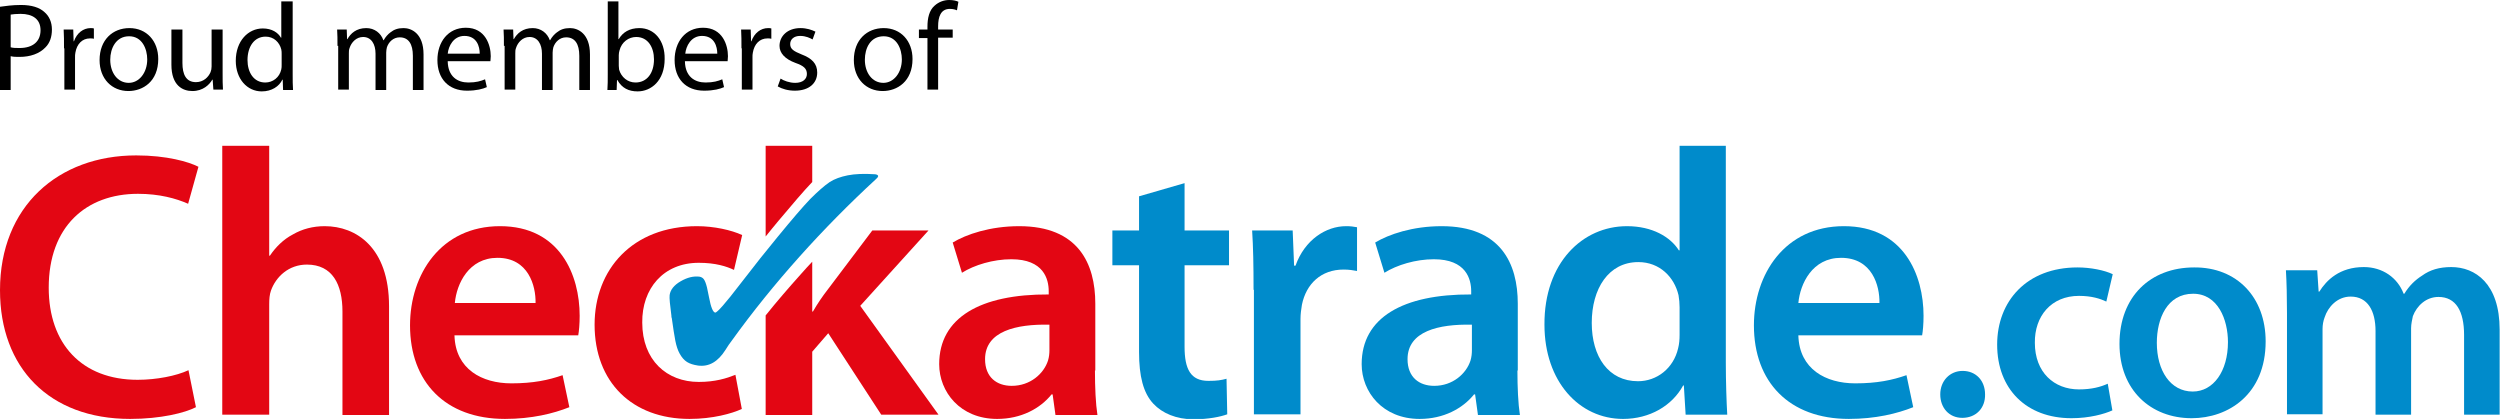 <?xml version="1.0" encoding="utf-8"?>
<!-- Generator: Adobe Illustrator 24.0.1, SVG Export Plug-In . SVG Version: 6.00 Build 0)  -->
<svg version="1.1" id="Layer_1" xmlns="http://www.w3.org/2000/svg" xmlns:xlink="http://www.w3.org/1999/xlink" x="0px" y="0px"
	 viewBox="0 0 703 117.8" style="enable-background:new 0 0 703 117.8;" xml:space="preserve">
<style type="text/css">
	.st0{fill:#E30613;}
	.st1{fill:#FFFFFF;}
	.st2{clip-path:url(#SVGID_2_);fill:url(#SVGID_3_);}
	.st3{fill:#1D1D1B;}
	.st4{fill-rule:evenodd;clip-rule:evenodd;fill:#FFFFFF;}
	.st5{fill:#008BCB;}
	.st6{fill:#800000;}
</style>
<g>
	<path class="st0" d="M218.9,62.1c4.1-4.9,7.2-8.5,9.3-10.7c0.1-0.1,0.1-0.1,0.2-0.2V41h-13.1v25.5
		C216.6,64.9,217.8,63.4,218.9,62.1"/>
	<path class="st0" d="M241.9,86l19.2-21.2h-15.8l-12.6,16.7c-1.4,1.8-2.9,4-4.1,6.1h-0.2v-14c-1.1,1.1-2.1,2.3-3.2,3.5
		c-3.4,3.8-6.7,7.6-9.9,11.6v28h13.1V98.9l4.5-5.2l14.9,22.9h16.1L241.9,86"/>
	<path class="st0" d="M55.1,114.5c-3.1,1.6-9.9,3.3-18.5,3.3C13.8,117.8,0,103.4,0,81.6C0,58,16.4,43.7,38.3,43.7
		c8.6,0,14.8,1.8,17.5,3.2l-2.9,10.4c-3.4-1.5-8.1-2.8-14.1-2.8c-14.6,0-25.1,9.2-25.1,26.4c0,15.8,9.3,25.9,25,25.9
		c5.3,0,10.9-1.1,14.3-2.7L55.1,114.5"/>
	<path class="st0" d="M62.5,41h13.2v30.9h0.2c1.6-2.4,3.8-4.6,6.5-6c2.6-1.5,5.6-2.3,8.9-2.3c8.8,0,18.1,5.9,18.1,22.5v30.6H96.3
		V87.6c0-7.6-2.8-13.2-10-13.2c-5.1,0-8.7,3.4-10.1,7.3c-0.4,1.1-0.5,2.4-0.5,3.9v31H62.5V41"/>
	<path class="st0" d="M127.8,94.4c0.3,9.4,7.7,13.4,16,13.4c6.1,0,10.4-0.9,14.4-2.3l1.9,9c-4.5,1.8-10.6,3.3-18.1,3.3
		c-16.8,0-26.7-10.4-26.7-26.3c0-14.4,8.7-27.9,25.3-27.9c16.9,0,22.4,13.8,22.4,25.2c0,2.4-0.2,4.4-0.4,5.5H127.8 M150.6,85.2
		c0.1-4.8-2-12.7-10.7-12.7c-8.1,0-11.5,7.3-12,12.7H150.6z"/>
	<path class="st0" d="M208.6,115c-2.8,1.3-8.2,2.8-14.7,2.8c-16.2,0-26.7-10.4-26.7-26.5c0-15.5,10.6-27.7,28.8-27.7
		c4.8,0,9.7,1.1,12.7,2.5l-2.3,9.8c-2.1-1-5.2-2-9.9-2c-10,0-16,7.3-15.9,16.8c0,10.6,6.9,16.7,15.9,16.7c4.6,0,7.8-1,10.3-2
		L208.6,115"/>
	<path class="st0" d="M307.9,104.2c0,4.7,0.2,9.3,0.7,12.5h-11.8l-0.8-5.8h-0.3c-3.2,4-8.6,6.9-15.3,6.9c-10.4,0-16.3-7.6-16.3-15.4
		c0-13.1,11.6-19.7,30.8-19.6v-0.9c0-3.4-1.4-9-10.5-9c-5.1,0-10.4,1.6-13.9,3.8l-2.6-8.5c3.8-2.3,10.5-4.6,18.7-4.6
		c16.6,0,21.4,10.5,21.4,21.8V104.2 M295.1,91.3c-9.3-0.2-18.1,1.8-18.1,9.7c0,5.1,3.3,7.5,7.5,7.5c5.2,0,9-3.4,10.2-7.1
		c0.3-1,0.4-2,0.4-2.9V91.3z"/>
	<path class="st5" d="M551.8,117.5c-3.7,0-6.2-2.8-6.2-6.6c0-3.8,2.7-6.6,6.3-6.6c3.7,0,6.3,2.7,6.3,6.6
		C558.3,114.7,555.7,117.5,551.8,117.5L551.8,117.5"/>
	<path class="st5" d="M333.1,51.5v13.3h12.5v9.8h-12.5v22.9c0,6.3,1.7,9.6,6.7,9.6c2.5,0,3.6-0.2,5.1-0.6l0.2,10
		c-1.9,0.7-5.3,1.4-9.5,1.4c-4.8,0-8.8-1.7-11.3-4.4c-2.8-3-4-7.7-4-14.5V74.6h-7.5v-9.8h7.5v-9.6L333.1,51.5"/>
	<path class="st5" d="M352.5,81.5c0-7-0.1-12-0.4-16.7h11.4l0.4,9.9h0.4c2.6-7.3,8.6-11.1,14.2-11.1c1.3,0,2,0.1,3.1,0.3v12.3
		c-1.1-0.2-2.2-0.4-3.8-0.4c-6.3,0-10.5,4-11.7,9.9c-0.2,1.2-0.4,2.6-0.4,4v26.8h-13.1V81.5"/>
	<path class="st5" d="M426.7,104.2c0,4.7,0.2,9.3,0.7,12.5h-11.8l-0.8-5.8h-0.3c-3.2,4-8.6,6.9-15.3,6.9c-10.4,0-16.3-7.6-16.3-15.4
		c0-13.1,11.6-19.7,30.8-19.6v-0.9c0-3.4-1.4-9-10.5-9c-5.1,0-10.4,1.6-13.9,3.8l-2.6-8.5c3.8-2.3,10.5-4.6,18.7-4.6
		c16.6,0,21.4,10.5,21.4,21.8V104.2 M413.9,91.3c-9.3-0.2-18.1,1.8-18.1,9.7c0,5.1,3.3,7.5,7.5,7.5c5.2,0,9-3.4,10.2-7.1
		c0.3-1,0.4-2,0.4-2.9V91.3z"/>
	<path class="st5" d="M485.3,41v61c0,5.3,0.2,11.1,0.4,14.6h-11.7l-0.5-8.2h-0.2c-3.1,5.7-9.4,9.4-16.9,9.4
		c-12.3,0-22.1-10.5-22.1-26.5c-0.1-17.4,10.7-27.7,23.2-27.7c7.1,0,12.2,3,14.6,6.8h0.2V41H485.3 M472.3,86.4
		c0-1.1-0.1-2.3-0.3-3.4c-1.2-5.1-5.3-9.3-11.3-9.3c-8.4,0-13.1,7.5-13.1,17.1c0,9.5,4.7,16.4,13,16.4c5.3,0,10-3.6,11.3-9.3
		c0.3-1.2,0.4-2.4,0.4-3.8V86.4z"/>
	<path class="st5" d="M505.7,94.4c0.3,9.4,7.7,13.4,16,13.4c6.1,0,10.4-0.9,14.4-2.3l1.9,9c-4.5,1.8-10.6,3.3-18.1,3.3
		c-16.8,0-26.7-10.4-26.7-26.3c0-14.4,8.7-27.9,25.3-27.9c16.9,0,22.4,13.8,22.4,25.2c0,2.4-0.2,4.4-0.4,5.5H505.7 M528.5,85.2
		c0.1-4.8-2-12.7-10.8-12.7c-8.1,0-11.5,7.3-12,12.7H528.5z"/>
	<path class="st5" d="M594,115.4c-2.2,1-6.4,2.2-11.5,2.2c-12.7,0-20.9-8.2-20.9-20.7c0-12.2,8.3-21.7,22.6-21.7
		c3.7,0,7.6,0.8,9.9,1.9l-1.8,7.7c-1.7-0.8-4.1-1.6-7.7-1.6c-7.8,0-12.5,5.7-12.4,13.2c0,8.3,5.4,13.1,12.4,13.1
		c3.6,0,6.1-0.7,8.1-1.6L594,115.4"/>
	<path class="st5" d="M637.1,96c0,14.9-10.5,21.6-20.8,21.6c-11.5,0-20.3-7.9-20.3-20.9c0-13.3,8.7-21.5,21-21.5
		C629,75.1,637.1,83.6,637.1,96 M606.5,96.4c0,7.8,3.8,13.7,10.1,13.7c5.8,0,9.9-5.7,9.9-13.9c0-6.3-2.8-13.6-9.8-13.6
		C609.4,82.6,606.5,89.6,606.5,96.4"/>
	<path class="st5" d="M643.1,88.1c0-4.7-0.1-8.6-0.3-12.1h8.8l0.4,6h0.2c2-3.2,5.7-6.9,12.5-6.9c5.3,0,9.5,3,11.2,7.5h0.2
		c1.4-2.3,3.1-3.9,5-5.1c2.2-1.6,4.8-2.4,8.2-2.4c6.7,0,13.6,4.6,13.6,17.6v23.9h-10V94.2c0-6.7-2.3-10.7-7.2-10.7
		c-3.5,0-6.1,2.5-7.2,5.4c-0.2,1-0.5,2.2-0.5,3.4v24.3h-10V93.1c0-5.7-2.2-9.7-7-9.7c-3.8,0-6.4,3-7.3,5.8c-0.4,1-0.6,2.2-0.6,3.3
		v24h-10V88.1"/>
	<path class="st5" d="M246,49c-3-0.2-5.6-0.1-7.6,0.3c-2,0.4-3.7,1-5.1,1.9c-1.6,1.1-3.4,2.7-5.5,4.8c-2.1,2.2-5.1,5.7-9.2,10.7
		c-2.9,3.5-6.4,7.9-10.4,13.1c-4.2,5.5-6.6,8.2-7.1,8.1c-0.6-0.1-1.2-1.5-1.7-4.2c-0.2-1.2-0.5-2.2-0.6-2.9
		c-0.3-1.2-0.6-1.9-0.9-2.3c-0.3-0.4-0.7-0.6-1.2-0.7c-1.7-0.2-3.4,0.2-5.3,1.3c-1.9,1.1-2.9,2.4-3.1,3.9c-0.1,0.8,0.1,2.7,0.5,5.8
		c0,0.2,0,0.5,0.1,0.6c0.4,2.8,0.7,4.9,1,6.4c0.3,1.5,0.7,2.7,1.2,3.6c0.6,1.1,1.3,1.9,2.1,2.4c0.8,0.5,1.8,0.8,3.1,1
		c3.1,0.4,5.6-1.1,7.7-4.4c0.7-1.1,1.2-1.9,1.7-2.5c5.9-8.2,12.3-16.1,19.1-23.7c6.8-7.6,14-14.9,21.6-21.9
		C247.8,49.1,246,49,246,49"/>
</g>
<g>
	<path d="M0,1.9c1.5-0.2,3.4-0.5,5.9-0.5c3,0,5.2,0.7,6.6,2c1.3,1.1,2.1,2.8,2.1,4.9c0,2.1-0.6,3.8-1.8,5C11.1,15.1,8.5,16,5.5,16
		c-0.9,0-1.8,0-2.5-0.2v9.5H0V1.9z M3,13.3c0.7,0.2,1.5,0.2,2.5,0.2c3.7,0,5.9-1.8,5.9-5c0-3.1-2.2-4.6-5.6-4.6C4.6,3.9,3.6,4,3,4.1
		V13.3z"/>
	<path d="M18,13.6c0-2,0-3.7-0.1-5.3h2.7l0.1,3.3h0.1c0.8-2.3,2.6-3.7,4.7-3.7c0.3,0,0.6,0,0.9,0.1v2.9c-0.3-0.1-0.6-0.1-1.1-0.1
		c-2.2,0-3.7,1.6-4.1,4c-0.1,0.4-0.1,0.9-0.1,1.4v9h-3V13.6z"/>
	<path d="M44.5,16.6c0,6.3-4.3,9-8.4,9c-4.6,0-8.1-3.4-8.1-8.7c0-5.7,3.7-9,8.4-9C41.2,7.9,44.5,11.5,44.5,16.6 M31,16.8
		c0,3.7,2.1,6.5,5.2,6.5c2.9,0,5.2-2.8,5.2-6.6c0-2.9-1.4-6.5-5.1-6.5C32.6,10.2,31,13.6,31,16.8"/>
	<path d="M62.6,20.6c0,1.8,0,3.3,0.1,4.6H60l-0.2-2.8h-0.1c-0.8,1.4-2.6,3.2-5.6,3.2c-2.7,0-5.9-1.5-5.9-7.4V8.3h3.1v9.4
		c0,3.2,1,5.4,3.8,5.4c2.1,0,3.5-1.4,4.1-2.8c0.2-0.5,0.3-1,0.3-1.6V8.3h3.1V20.6z"/>
	<path d="M82.3,0.4v20.5c0,1.5,0,3.2,0.1,4.4h-2.8l-0.1-2.9h-0.1c-0.9,1.9-3,3.3-5.8,3.3c-4.1,0-7.3-3.5-7.3-8.6
		c0-5.6,3.5-9.1,7.6-9.1c2.6,0,4.3,1.2,5.1,2.6h0.1V0.4H82.3z M79.2,15.2c0-0.4,0-0.9-0.1-1.3c-0.5-2-2.1-3.6-4.4-3.6
		c-3.2,0-5.1,2.8-5.1,6.6c0,3.4,1.7,6.3,5,6.3c2.1,0,4-1.4,4.5-3.7c0.1-0.4,0.1-0.8,0.1-1.3V15.2z"/>
	<path d="M94.9,12.9c0-1.8,0-3.2-0.1-4.6h2.7l0.1,2.7h0.1c0.9-1.6,2.5-3.1,5.3-3.1c2.3,0,4.1,1.4,4.8,3.4h0.1
		c0.5-0.9,1.2-1.7,1.9-2.2c1-0.8,2.1-1.2,3.7-1.2c2.2,0,5.6,1.5,5.6,7.4v10h-3v-9.6c0-3.3-1.2-5.2-3.7-5.2c-1.8,0-3.1,1.3-3.6,2.8
		c-0.1,0.4-0.2,1-0.2,1.5v10.5h-3V15.1c0-2.7-1.2-4.7-3.5-4.7c-1.9,0-3.3,1.5-3.8,3.1c-0.2,0.5-0.2,1-0.2,1.5v10.2h-3V12.9z"/>
	<path d="M125.9,17.3c0.1,4.2,2.7,5.9,5.8,5.9c2.2,0,3.5-0.4,4.7-0.9l0.5,2.2c-1.1,0.5-2.9,1-5.6,1c-5.2,0-8.3-3.4-8.3-8.6
		c0-5.1,3-9.1,8-9.1c5.5,0,7,4.9,7,8c0,0.6-0.1,1.1-0.1,1.4H125.9z M134.9,15.1c0-2-0.8-5-4.3-5c-3.1,0-4.5,2.9-4.7,5H134.9z"/>
	<path d="M141.7,12.9c0-1.8,0-3.2-0.1-4.6h2.7l0.1,2.7h0.1c0.9-1.6,2.5-3.1,5.3-3.1c2.3,0,4.1,1.4,4.8,3.4h0.1
		c0.5-0.9,1.2-1.7,1.9-2.2c1-0.8,2.1-1.2,3.7-1.2c2.2,0,5.6,1.5,5.6,7.4v10h-3v-9.6c0-3.3-1.2-5.2-3.7-5.2c-1.8,0-3.1,1.3-3.6,2.8
		c-0.1,0.4-0.2,1-0.2,1.5v10.5h-3V15.1c0-2.7-1.2-4.7-3.5-4.7c-1.9,0-3.3,1.5-3.8,3.1c-0.2,0.5-0.2,1-0.2,1.5v10.2h-3V12.9z"/>
	<path d="M170.8,25.3c0.1-1.2,0.1-2.9,0.1-4.4V0.4h3V11h0.1c1.1-1.9,3-3.1,5.8-3.1c4.2,0,7.2,3.5,7.1,8.7c0,6.1-3.8,9.1-7.6,9.1
		c-2.5,0-4.4-0.9-5.7-3.2h-0.1l-0.1,2.8H170.8z M174,18.5c0,0.4,0.1,0.8,0.1,1.1c0.6,2.1,2.4,3.6,4.6,3.6c3.2,0,5.2-2.6,5.2-6.5
		c0-3.4-1.7-6.3-5-6.3c-2.1,0-4.1,1.4-4.7,3.8c-0.1,0.4-0.2,0.8-0.2,1.3V18.5z"/>
	<path d="M192.6,17.3c0.1,4.2,2.7,5.9,5.8,5.9c2.2,0,3.5-0.4,4.7-0.9l0.5,2.2c-1.1,0.5-2.9,1-5.6,1c-5.2,0-8.3-3.4-8.3-8.6
		c0-5.1,3-9.1,8-9.1c5.5,0,7,4.9,7,8c0,0.6-0.1,1.1-0.1,1.4H192.6z M201.7,15.1c0-2-0.8-5-4.3-5c-3.1,0-4.5,2.9-4.7,5H201.7z"/>
	<path d="M208.5,13.6c0-2,0-3.7-0.1-5.3h2.7l0.1,3.3h0.1c0.8-2.3,2.6-3.7,4.7-3.7c0.3,0,0.6,0,0.9,0.1v2.9c-0.3-0.1-0.6-0.1-1.1-0.1
		c-2.2,0-3.7,1.6-4.1,4c-0.1,0.4-0.1,0.9-0.1,1.4v9h-3V13.6z"/>
	<path d="M219.5,22.1c0.9,0.6,2.5,1.2,4.1,1.2c2.2,0,3.3-1.1,3.3-2.5c0-1.5-0.9-2.3-3.2-3.1c-3-1.1-4.5-2.8-4.5-4.8
		c0-2.7,2.2-5,5.9-5c1.7,0,3.2,0.5,4.2,1l-0.8,2.2c-0.7-0.4-1.9-1-3.5-1c-1.8,0-2.8,1-2.8,2.3c0,1.4,1,2,3.2,2.9
		c2.9,1.1,4.4,2.6,4.4,5.1c0,3-2.3,5.1-6.3,5.1c-1.9,0-3.6-0.5-4.8-1.2L219.5,22.1z"/>
	<path d="M256.6,16.6c0,6.3-4.3,9-8.4,9c-4.6,0-8.1-3.4-8.1-8.7c0-5.7,3.7-9,8.4-9C253.3,7.9,256.6,11.5,256.6,16.6 M243.2,16.8
		c0,3.7,2.1,6.5,5.2,6.5c2.9,0,5.2-2.8,5.2-6.6c0-2.9-1.4-6.5-5.1-6.5C244.7,10.2,243.2,13.6,243.2,16.8"/>
	<path d="M260.8,25.3V10.7h-2.4V8.3h2.4V7.5c0-2.4,0.5-4.6,2-5.9c1.2-1.1,2.7-1.6,4.1-1.6c1.1,0,2,0.2,2.6,0.5l-0.4,2.4
		c-0.5-0.2-1.1-0.4-2-0.4c-2.6,0-3.3,2.3-3.3,4.9v0.9h4.1v2.3h-4.1v14.6H260.8z"/>
</g>
</svg>
